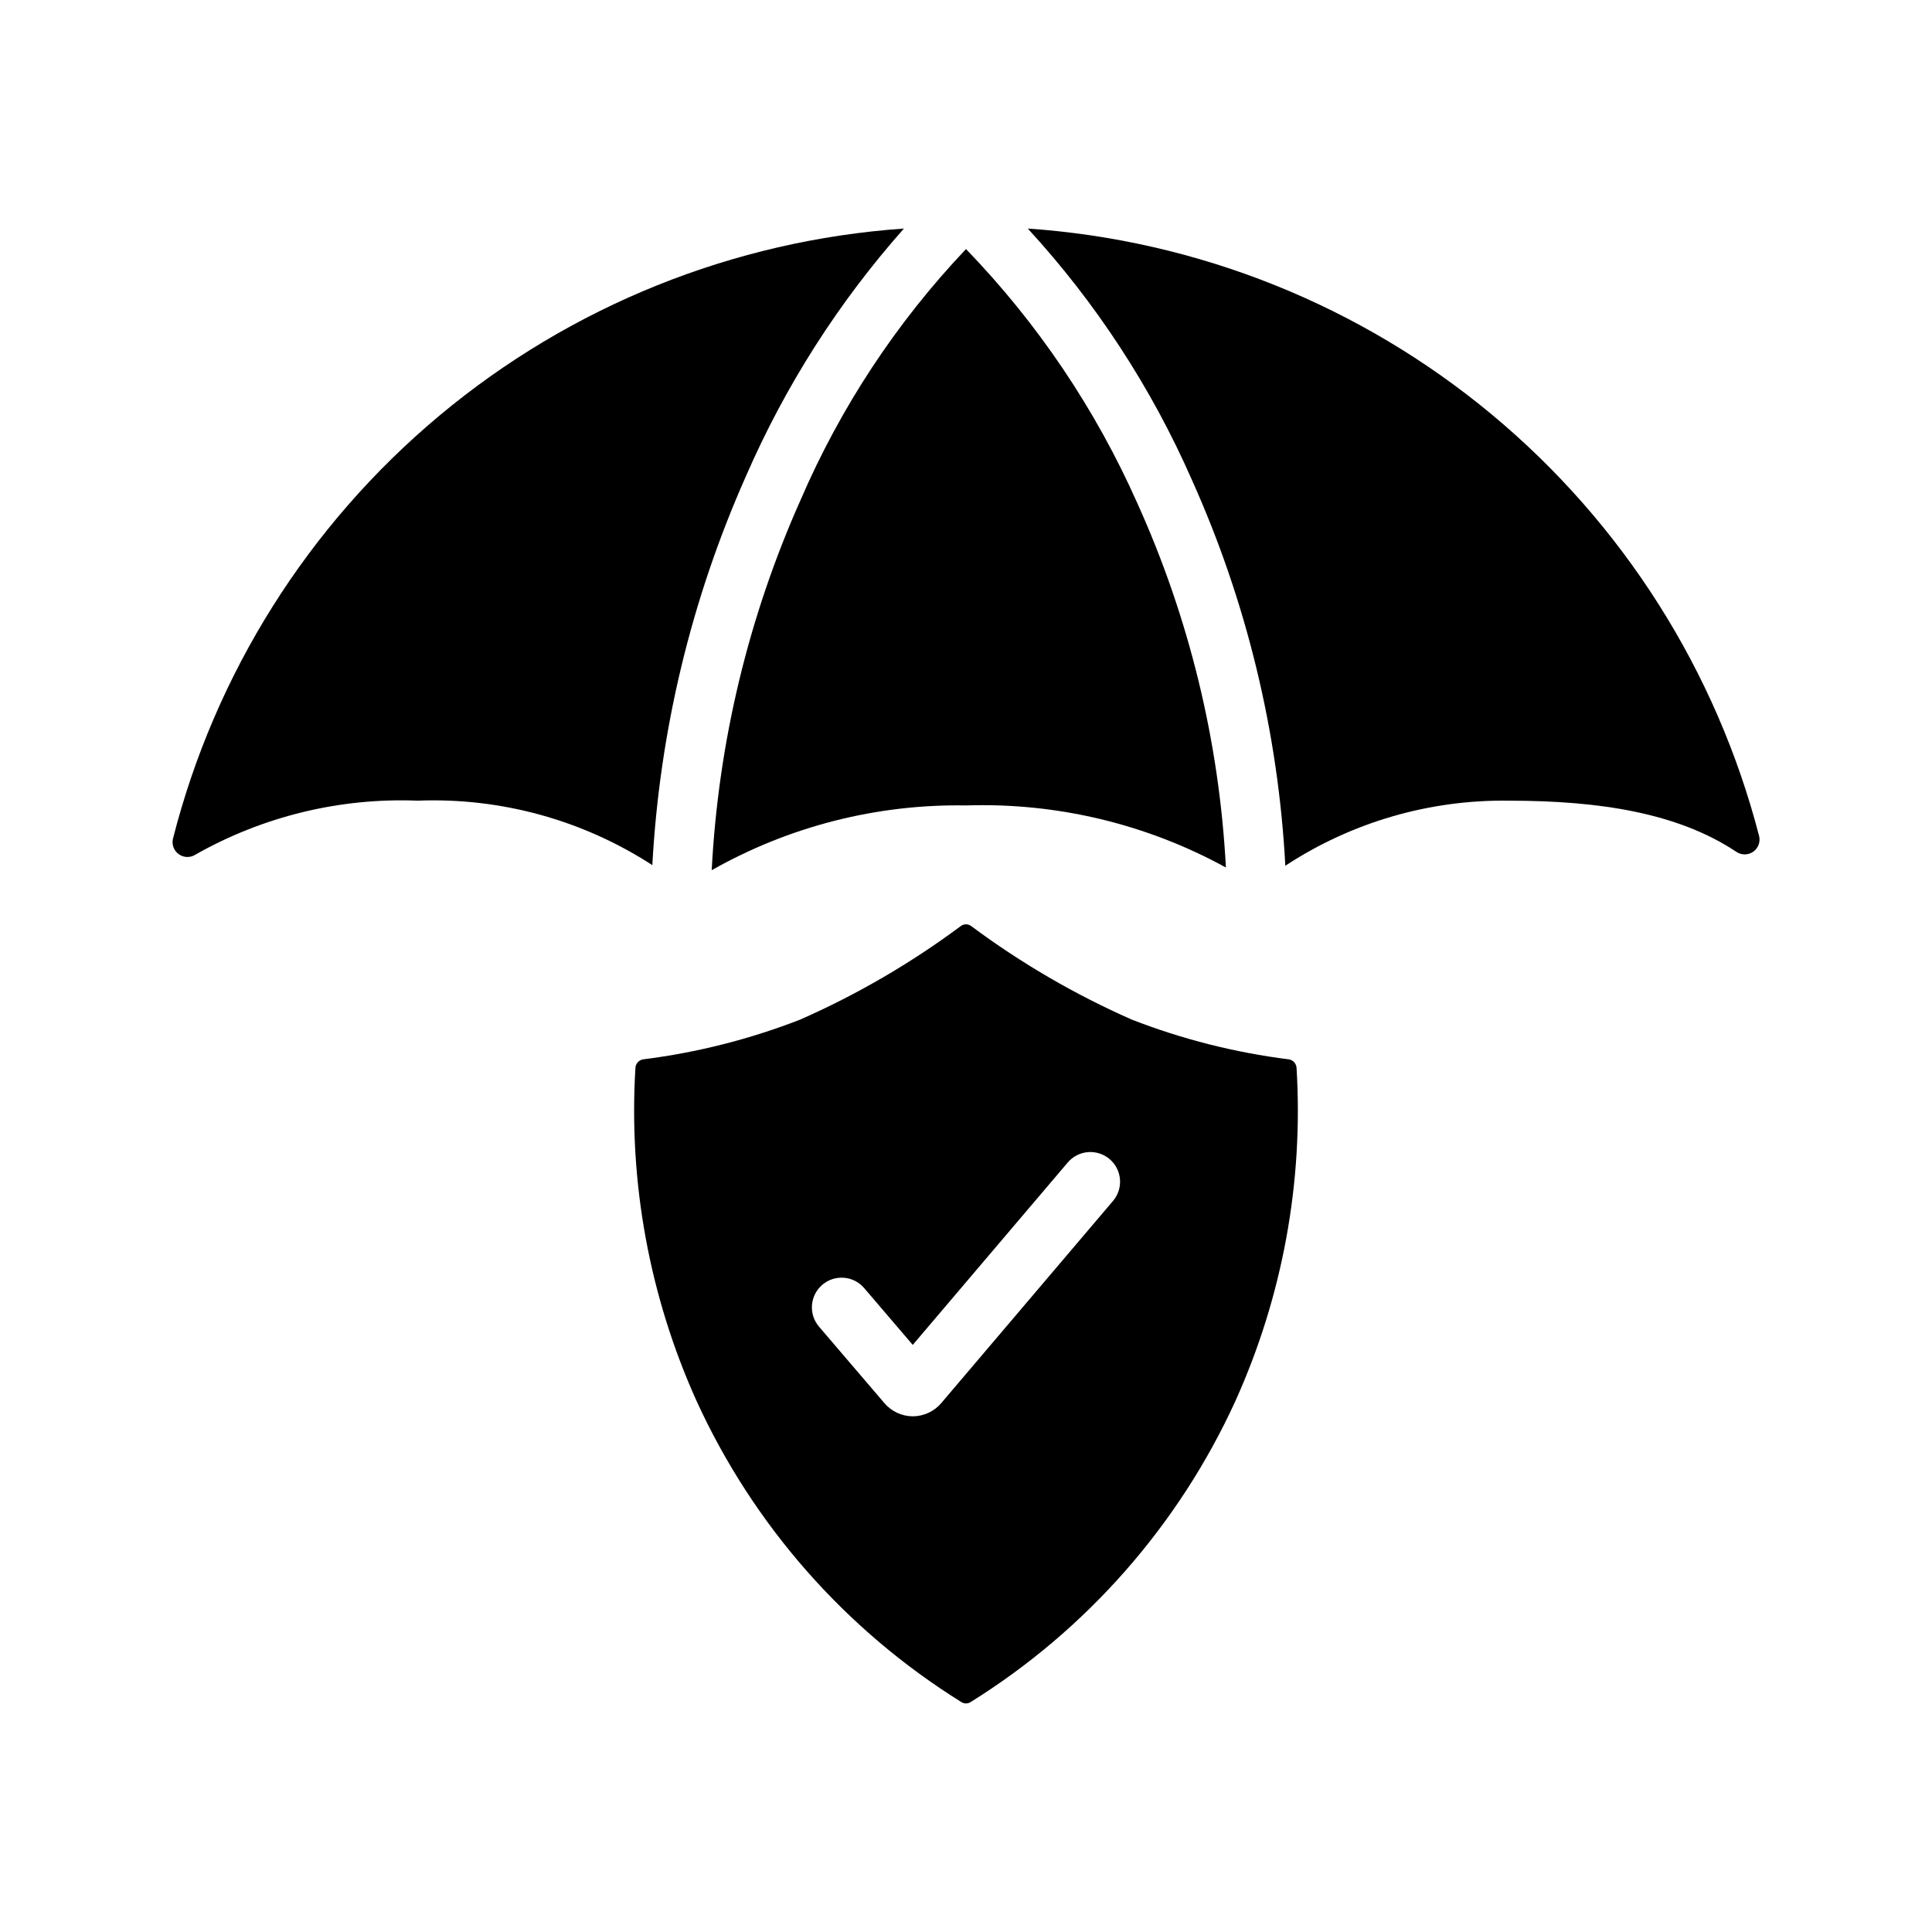 <?xml version="1.0" encoding="UTF-8"?>
<!-- Uploaded to: ICON Repo, www.iconrepo.com, Generator: ICON Repo Mixer Tools -->
<svg fill="#000000" width="800px" height="800px" version="1.1" viewBox="144 144 512 512" xmlns="http://www.w3.org/2000/svg">
 <g>
  <path d="m487.6 427.01c-0.059-1.148-0.918-2.102-2.059-2.273-14.238-1.785-28.199-5.32-41.574-10.52-15.086-6.644-29.379-14.965-42.602-24.809-0.812-0.605-1.926-0.605-2.738 0-13.223 9.844-27.516 18.164-42.602 24.809-13.371 5.199-27.336 8.734-41.57 10.52-1.141 0.172-2.004 1.125-2.062 2.273-1.84 30.285 3.715 60.562 16.184 88.223 15.043 32.922 39.449 60.688 70.172 79.82 0.758 0.496 1.738 0.496 2.496 0 30.723-19.133 55.133-46.898 70.172-79.82 12.473-27.66 18.023-57.938 16.184-88.223zm-48.645 35.258-45.473 53.523h0.004c-1.879 2.234-4.641 3.527-7.559 3.547h-0.023c-2.906-0.012-5.664-1.297-7.547-3.516l-17.305-20.238c-2.828-3.301-2.438-8.27 0.863-11.094 3.305-2.828 8.273-2.441 11.098 0.863l12.875 15.059 41.074-48.34v0.004c1.352-1.594 3.281-2.582 5.363-2.75 2.078-0.168 4.141 0.496 5.731 1.848 3.312 2.816 3.715 7.781 0.898 11.094z"/>
  <path d="m189.82 366.34c-0.34 1.574 0.312 3.195 1.645 4.098 1.336 0.898 3.082 0.898 4.414-0.004 17.898-10.125 38.262-15.059 58.805-14.25 21.996-0.863 43.723 5.106 62.191 17.086 1.926-35.574 10.328-70.492 24.797-103.05 10.414-23.953 24.547-46.109 41.879-65.652-45.207 3.156-88.262 20.488-123.05 49.531-34.781 29.047-59.516 68.32-70.684 112.24z"/>
  <path d="m445.42 277.39c13.75 30.43 21.707 63.16 23.457 96.512-21.047-11.547-44.809-17.23-68.801-16.453-23.617-0.41-46.914 5.516-67.465 17.16 1.746-33.863 9.727-67.117 23.539-98.086 10.59-24.578 25.434-47.094 43.848-66.52 18.973 19.625 34.348 42.434 45.422 67.387z"/>
  <path d="m604.12 369.73c-15.352-10.234-36.055-13.539-60.141-13.539h-0.004c-21.062-0.328-41.742 5.68-59.352 17.238-1.871-35.352-10.277-70.051-24.797-102.34-10.73-24.41-25.41-46.887-43.457-66.52 45.113 3.102 88.105 20.32 122.89 49.211 34.781 28.891 59.594 67.996 70.922 111.77 0.391 1.586-0.242 3.254-1.59 4.184-1.348 0.926-3.129 0.922-4.473-0.012z"/>
 </g>
</svg>